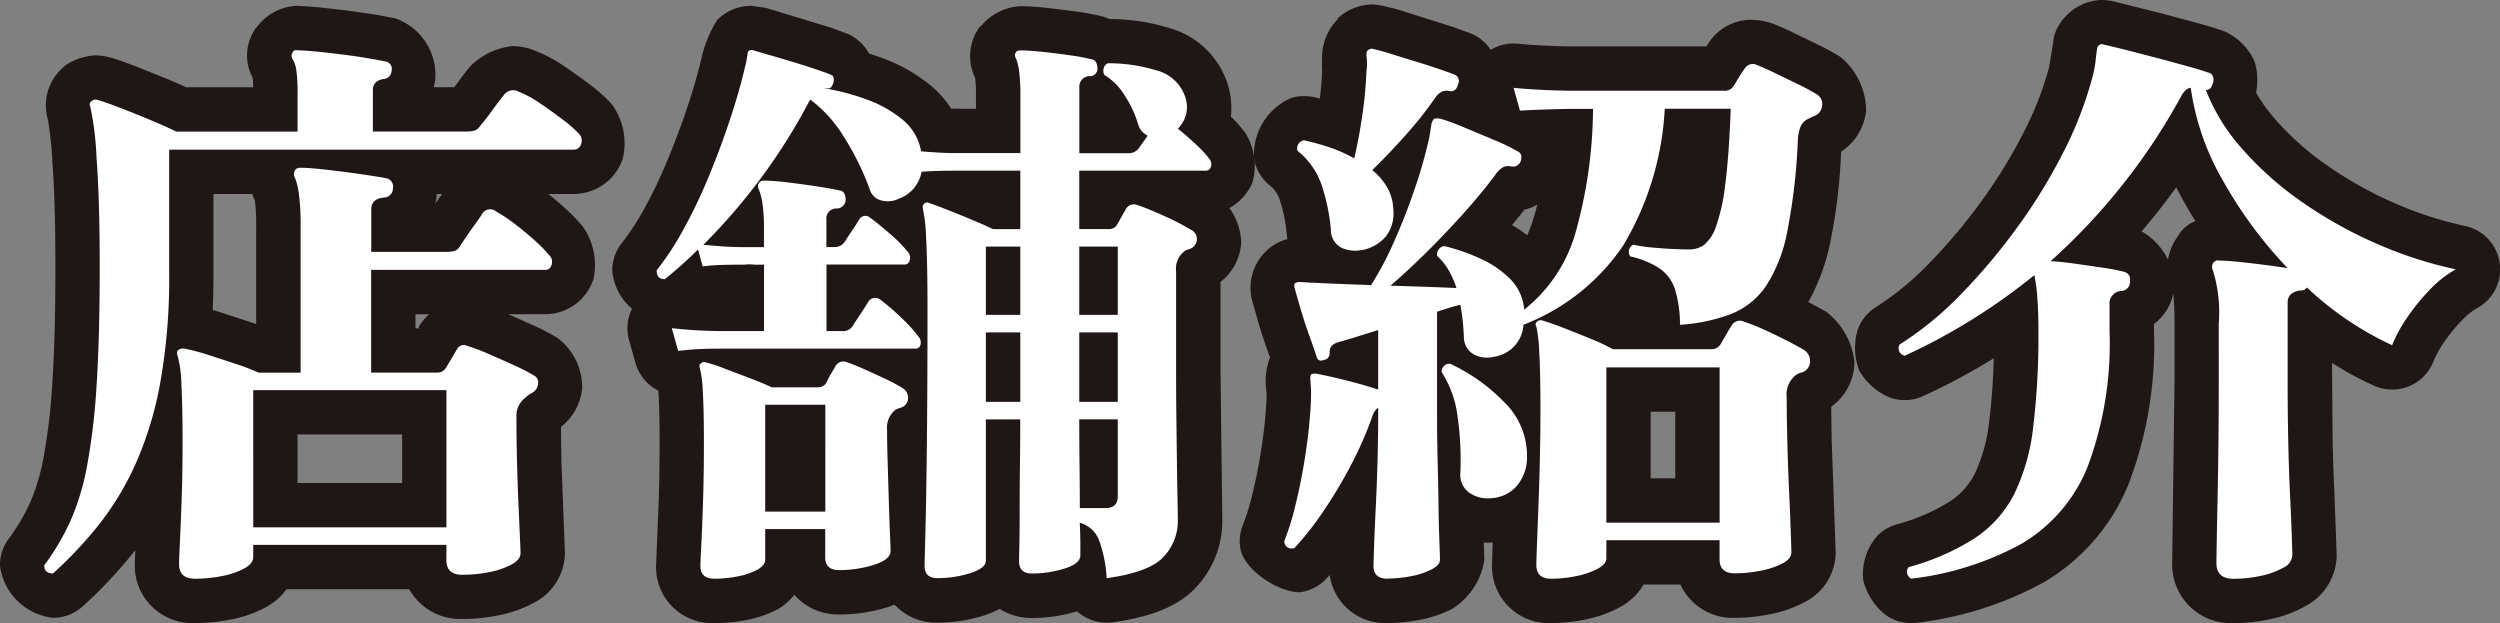 <svg xmlns="http://www.w3.org/2000/svg" xmlns:xlink="http://www.w3.org/1999/xlink" width="186.198" height="46.399" viewBox="0 0 186.198 46.399"><rect x="0" y="0" width="186.198" height="46.399" fill="#808080" stroke="none"/><defs><style>.a{fill:none;}.b{clip-path:url(#a);}.c{fill:#1f1715;}.d{fill:#fff;}</style><clipPath id="a"><rect class="a" width="186.198" height="46.399"/></clipPath></defs><g transform="translate(0 0)"><g class="b" transform="translate(0 0)"><path class="c" d="M14.518,46.41a4.286,4.286,0,0,1-4.475-4.388l.038-1.04q-.107.136-.214.269a34.43,34.43,0,0,1-3.7,3.917,3.3,3.3,0,0,1-2.212.851A4.48,4.48,0,0,1,0,42.109,3.3,3.3,0,0,1,.65,40.143a15.008,15.008,0,0,0,1.568-2.636,15.3,15.3,0,0,0,1.02-3.367A44.971,44.971,0,0,0,3.9,28.563q.234-3.5.232-8.671,0-4.888-.23-7.922a27.365,27.365,0,0,0-.322-3.035A3.752,3.752,0,0,1,5.124,4.714a4.551,4.551,0,0,1,1.99-.587,4.825,4.825,0,0,1,1.079.151c.493.142,1.143.366,1.971.686l2.291.921q.789.328,1.419.618h4.991a5.723,5.723,0,0,0-.045-.719,3.483,3.483,0,0,1,.31-3.776l.013.01A3.892,3.892,0,0,1,22.072.441c.5.019,1.051.05,1.789.122l2.028.228,2.074.3,1.444.271a4.469,4.469,0,0,1,3.028,4.421A3.3,3.3,0,0,1,32.3,6.5h1.545l.178-.243c.451-.626.789-1.061,1-1.306a5.252,5.252,0,0,1,3.156-1.513A4.54,4.54,0,0,1,39.9,3.8,10.688,10.688,0,0,1,42.061,4.96q.947.64,1.821,1.3a11.935,11.935,0,0,1,1.656,1.466,4.946,4.946,0,0,1,.856,4.087,3.859,3.859,0,0,1-3.658,2.64H40.845q.636.507,1.219,1.037a12.561,12.561,0,0,1,1.4,1.454,5.018,5.018,0,0,1,.75,3.813,3.778,3.778,0,0,1-3.611,2.652h-2.74l1.757.778a17.6,17.6,0,0,1,1.884.975,4.6,4.6,0,0,1,1.863,3.751A4.142,4.142,0,0,1,41.786,31.8l.032,2.509.263,6.887a4.228,4.228,0,0,1-2.382,3.74,9.166,9.166,0,0,1-2.632.913,13.666,13.666,0,0,1-2.636.257,4.351,4.351,0,0,1-3.946-2.217H21.348a4.529,4.529,0,0,1-1.558,1.351,9.038,9.038,0,0,1-2.635.915A13.757,13.757,0,0,1,14.518,46.41Zm7.649-10.429h7.788V32.366H22.168Zm8.783-11.522h.308l-.082-.08a4.292,4.292,0,0,1,.787-.968H30.951Zm-15.1-1.366c.218.06.432.125.654.2l2.1.687q.251.084.482.166V16.848a13.8,13.8,0,0,0-.094-1.9,2.794,2.794,0,0,1-.188-.492h-2.9v5.872Q15.907,21.756,15.847,23.093Zm16.689-8.639q0,.04-.01.079a3.424,3.424,0,0,1-.11.648l.346-.491q.084-.121.167-.235Z" transform="translate(-0.006 -0.006)"/><path class="c" d="M53.291,46.41a4.161,4.161,0,0,1-4.346-4.258l.2-4.935q.063-1.946.063-4.2,0-2.426-.08-3.7-.007-.114-.015-.218a3.3,3.3,0,0,1-1.7-2.054l-.478-1.7A3.3,3.3,0,0,1,47.152,23a4.161,4.161,0,0,1-1.468-2.849,3.3,3.3,0,0,1,.724-2.063,18.7,18.7,0,0,0,1.747-2.7,36.068,36.068,0,0,0,1.73-3.663q.826-2.022,1.466-3.962.618-1.879.982-3.445a8.888,8.888,0,0,1,1.184-2.849A3.857,3.857,0,0,1,54.856.63,4.245,4.245,0,0,1,56.04.439c.049.012,1.06.146,1.108.16l4.842,1.474,1.29.478a3.451,3.451,0,0,1,1.53,1.444q.472.148.94.318a12.351,12.351,0,0,1,3.643,2.055A7.367,7.367,0,0,1,70.923,8.1l1.848.013v-1a10.547,10.547,0,0,0-.058-1.3,3.7,3.7,0,0,1,.371-3.852l.033.025a4.076,4.076,0,0,1,3-1.519c.454,0,1.105.038,1.948.125l2.222.277a17.779,17.779,0,0,1,1.914.365,3.152,3.152,0,0,1,.506.189,15.315,15.315,0,0,1,4.456.67,6.356,6.356,0,0,1,4.293,3.992,5.843,5.843,0,0,1,.3,2.6,9.41,9.41,0,0,1,1.111,1.28,4.616,4.616,0,0,1,.489,3.656,3.973,3.973,0,0,1-1.706,1.883,4.684,4.684,0,0,1,.876,2.5,3.987,3.987,0,0,1-1.54,3v6.6l.131,11.173a7.184,7.184,0,0,1-1.945,4.96c-1.273,1.376-3.247,2.208-6.211,2.615a3.3,3.3,0,0,1-2.506-.688q-.079-.063-.153-.13a11.43,11.43,0,0,1-3.356.5,4.424,4.424,0,0,1-2.411-.676,6.824,6.824,0,0,1-1.2.5,11.427,11.427,0,0,1-3.427.522,4.241,4.241,0,0,1-3.2-1.34q-.249.1-.527.187a11.9,11.9,0,0,1-3.581.544,4.325,4.325,0,0,1-3.361-1.467,4.221,4.221,0,0,1-1.147,1.032,8.313,8.313,0,0,1-2.408.849A12.162,12.162,0,0,1,53.291,46.41Z" transform="translate(-0.082 -0.006)"/><path class="c" d="M115.672,46.41a4.224,4.224,0,0,1-4.389-4.345l.05-1.656c-.137.007-.322.014-.377.014q-.142,0-.283-.007l.039,1.3a5.222,5.222,0,0,1-2.411,3.648,9.022,9.022,0,0,1-2.412.809,12.478,12.478,0,0,1-2.392.235,4.151,4.151,0,0,1-4.3-3.574q-.138.151-.273.292a3.3,3.3,0,0,1-1.952.992c-1.643,0-4.212-1.7-4.444-3.329a3.3,3.3,0,0,1,.214-1.72,15.469,15.469,0,0,0,.619-1.961q.337-1.314.6-2.794c.173-.985.307-1.944.4-2.868.088-.869.136-1.6.136-2.209a5.007,5.007,0,0,1,.248-2.606l-.138-.4c-.252-.691-.491-1.413-.713-2.161l-.5-1.763a3.818,3.818,0,0,1,.389-2.723,3.7,3.7,0,0,1,2.087-1.722c.048-.012.107-.025.172-.038q-.034-.217-.053-.441a11.182,11.182,0,0,0-.546-2.589,2.3,2.3,0,0,0-.737-1,3.3,3.3,0,0,1-1.132-1.859,4.58,4.58,0,0,1,2.8-4.648,3.3,3.3,0,0,1,1.606-.051q.241.052.48.11.141-1.144.171-2.078c-.03-.179,0-.973,0-1.154a4.032,4.032,0,0,1,1.177-2.69l-.036-.036A3.871,3.871,0,0,1,102.309.339a4.6,4.6,0,0,1,1.232.2,8.069,8.069,0,0,1,1.21.331l3.594,1.132,1.419.516a3.273,3.273,0,0,1,1.42,1.2,3.3,3.3,0,0,1,2.041-.457q1.581.162,3.852.2h10.174c.14-.215.25-.382.275-.413a3.773,3.773,0,0,1,3.141-1.568,5.71,5.71,0,0,1,1.458.259c.528.2,1.085.448,1.752.774l1.692.824a17.67,17.67,0,0,1,1.651.9,5.207,5.207,0,0,1,1.925,4.031,4.151,4.151,0,0,1-1.86,3.03,41.545,41.545,0,0,1-.779,6.614,15.518,15.518,0,0,1-1.665,4.592l1.318.712a5.442,5.442,0,0,1,2.116,3.721,4.115,4.115,0,0,1-1.728,3.362l.032,2.408.3,8.448a4.183,4.183,0,0,1-2.4,3.74,9.134,9.134,0,0,1-2.532.867,13.205,13.205,0,0,1-2.584.259,4.282,4.282,0,0,1-4.046-2.478h-2.745a4.564,4.564,0,0,1-1.872,1.742,9.317,9.317,0,0,1-2.463.862A12.61,12.61,0,0,1,115.672,46.41ZM123.1,35.634h1.832V30.672H123.1ZM112.77,16.77a10.905,10.905,0,0,1,1.138.755,10.6,10.6,0,0,0,.423-1.115q.176-.551.326-1.167a3.485,3.485,0,0,1-.96.38C113.4,16.006,113.089,16.387,112.77,16.77Z" transform="translate(-0.16 -0.006)"/><path class="c" d="M142.573,46.41a3.3,3.3,0,0,1-1.831-.554,4.709,4.709,0,0,1-1.73-2.639,4.3,4.3,0,0,1,1.063-3.323,3.3,3.3,0,0,1,1.4-.826,14.555,14.555,0,0,0,4-1.725,5.332,5.332,0,0,0,1.833-2.042,12.194,12.194,0,0,0,1.079-3.9,45.985,45.985,0,0,0,.337-4.707,48.115,48.115,0,0,1-5.259,2.814,3.3,3.3,0,0,1-2.478.106,4.712,4.712,0,0,1-2.279-2.013,4.712,4.712,0,0,1-.112-3.038,3.3,3.3,0,0,1,1.362-1.688,21.635,21.635,0,0,0,3.933-3.227,41.391,41.391,0,0,0,3.9-4.63,37.816,37.816,0,0,0,3.16-5.138,24.809,24.809,0,0,0,1.9-4.865c.011-.111.281-1.7.3-1.805a2.755,2.755,0,0,1,.383-1.245A3.885,3.885,0,0,1,156.761,0a4.578,4.578,0,0,1,1.064.151l3.563.894,2.544.686c.9.251,1.531.445,1.9.578a4.4,4.4,0,0,1,2.35,2.348,4.925,4.925,0,0,1,.085,2.256A12.729,12.729,0,0,0,169.7,8.9a21.109,21.109,0,0,0,3.82,3.4,28.734,28.734,0,0,0,4.955,2.789,27.681,27.681,0,0,0,5.358,1.748,3.3,3.3,0,0,1,.845,6.151,4.576,4.576,0,0,0-1.067.866,11.926,11.926,0,0,0-1.36,1.666,7.126,7.126,0,0,0-.763,1.377,3.3,3.3,0,0,1-4.428,1.837,23.638,23.638,0,0,1-3.136-1.7l.042,5.664q.042,2.083.128,3.888l.177,4.788a4.345,4.345,0,0,1-2.314,3.767,9.082,9.082,0,0,1-2.633.981,12.977,12.977,0,0,1-2.745.293,4.371,4.371,0,0,1-4.562-4.476l.174-13.348V24.108a20.9,20.9,0,0,0-.091-2.233,3.768,3.768,0,0,1-1.436,2.258v.5a29.111,29.111,0,0,1-1.895,11.425,15,15,0,0,1-6.288,7.3,25.889,25.889,0,0,1-9.442,3.025A3.3,3.3,0,0,1,142.573,46.41ZM159.74,17.237a4.806,4.806,0,0,1,1.969,2.124,3.85,3.85,0,0,1,.713-1.726,2.557,2.557,0,0,1,1.325-1.161q-.408-.656-.789-1.33-.336-.6-.635-1.192-.742,1.033-1.524,2.007Q160.278,16.609,159.74,17.237Z" transform="translate(-0.236 -0.006)"/><path class="d" d="M3.954,42.717q-.653,0-.652-.608a18.229,18.229,0,0,0,1.913-3.218,18.454,18.454,0,0,0,1.261-4.108,48.237,48.237,0,0,0,.717-6q.24-3.588.24-8.891,0-5.044-.24-8.174a22.339,22.339,0,0,0-.456-3.739q-.13-.3.087-.434A.457.457,0,0,1,7.3,7.457q.609.175,1.674.587t2.217.892q1.152.479,1.935.87h9.043V6.979a12.145,12.145,0,0,0-.087-1.7,2.135,2.135,0,0,0-.261-.827c-.116-.2-.131-.361-.044-.478q.087-.3.435-.217.434,0,1.326.087t1.935.218q1.044.13,1.935.282c.594.1,1.021.182,1.283.24a.553.553,0,0,1,.478.7.633.633,0,0,1-.609.609q-.782.13-.783.826V9.8h6.87a2.686,2.686,0,0,0,.7-.065.909.909,0,0,0,.435-.369q.347-.392.912-1.174t.827-1.087a.841.841,0,0,1,1.13-.261,7.747,7.747,0,0,1,1.565.848q.869.587,1.673,1.2a8.742,8.742,0,0,1,1.2,1.043.706.706,0,0,1,.2.783.555.555,0,0,1-.543.434H12.605v9.174a44.093,44.093,0,0,1-.674,8.239,26.45,26.45,0,0,1-1.869,6.087A21.467,21.467,0,0,1,7.3,39.174a31.14,31.14,0,0,1-3.347,3.543m10.564.391q-1.173,0-1.173-1.086,0-.392.065-1.717t.131-3.262q.064-1.933.065-4.152,0-2.565-.087-4.217a8.62,8.62,0,0,0-.3-2.217q-.087-.3.087-.391a.571.571,0,0,1,.478-.087,14.84,14.84,0,0,1,1.718.456q1.02.326,2.065.674a16.74,16.74,0,0,1,1.7.652h3.131V16.848a17.015,17.015,0,0,0-.131-2.391,4.459,4.459,0,0,0-.3-1.217.543.543,0,0,1,0-.522q.088-.217.435-.218.478,0,1.348.087t1.87.218q1,.13,1.869.262t1.3.217a.635.635,0,0,1,.478.783.668.668,0,0,1-.652.652q-.957.088-.956.87v3.175h5.565a2.5,2.5,0,0,0,.631-.066.717.717,0,0,0,.412-.369c.116-.174.284-.42.5-.739s.442-.638.674-.956.391-.551.478-.7a.689.689,0,0,1,1.043-.174,11.071,11.071,0,0,1,1.37.912q.8.609,1.522,1.261a9.365,9.365,0,0,1,1.021,1.043.689.689,0,0,1,.218.74.488.488,0,0,1-.478.391H27.649v7.651h4.956a.75.75,0,0,0,.609-.347l.391-.652q.261-.434.435-.74a.556.556,0,0,1,.739-.261,13.72,13.72,0,0,1,1.565.587q.955.413,1.913.848a14.339,14.339,0,0,1,1.521.783.555.555,0,0,1,.3.609.823.823,0,0,1-.391.652,2.555,2.555,0,0,0-.325.2,1.878,1.878,0,0,0-.24.2,1.664,1.664,0,0,0-.652,1.435q0,1.608.043,3.326t.109,3.2q.066,1.478.109,2.456c.029.653.044,1.036.044,1.152,0,.319-.225.6-.674.849a5.86,5.86,0,0,1-1.674.565,10.369,10.369,0,0,1-2,.195q-1.174,0-1.174-1.086V40.587H18.866V41.5q0,.478-.673.849a5.849,5.849,0,0,1-1.674.565,10.451,10.451,0,0,1-2,.195m4.348-3.826H33.257V29.065H18.866Z" transform="translate(-0.006 -0.006)"/><path class="d" d="M69.9,43.065q-.957,0-.956-.913,0-.174.065-2.674t.109-6.739q.043-4.239.044-9.631,0-3.694-.109-5.456a11.145,11.145,0,0,0-.24-2.108A.362.362,0,0,1,68.9,15.2a.285.285,0,0,1,.348-.087q.521.174,1.457.543t1.869.762q.934.391,1.457.652h2.044V12.718h-4.7q-.872,0-1.565.021c-.464.016-.827.037-1.087.066a2.757,2.757,0,0,1-.63,1.283,2.621,2.621,0,0,1-1.065.717,1.868,1.868,0,0,1-1.3.131,1.194,1.194,0,0,1-.87-.827,19.854,19.854,0,0,0-1.913-3.892,9.859,9.859,0,0,0-2.522-2.8A44.125,44.125,0,0,1,52.464,18.24q.478.043,1.3.108t1.782.066h1.435V17.022a12.4,12.4,0,0,0-.108-1.826,4.593,4.593,0,0,0-.24-1q-.174-.349-.044-.522.087-.217.435-.218a15.7,15.7,0,0,1,1.674.131q1.108.13,2.217.3t1.673.3a.447.447,0,0,1,.391.261,1.162,1.162,0,0,1,.087.434.669.669,0,0,1-.652.653.736.736,0,0,0-.783.826v2.044H62.2a.892.892,0,0,0,.827-.435q.217-.347.543-.826t.5-.783a.524.524,0,0,1,.827-.131q.608.436,1.5,1.218A10.169,10.169,0,0,1,67.725,18.8a.637.637,0,0,1,.109.609.384.384,0,0,1-.369.3H61.638v4.957h1.131a.86.86,0,0,0,.826-.391q.217-.347.609-.934t.565-.892a.614.614,0,0,1,.87-.131,15.494,15.494,0,0,1,1.543,1.327,10.413,10.413,0,0,1,1.326,1.457.653.653,0,0,1,.131.587.372.372,0,0,1-.391.283H53.725q-1,0-1.739.043t-1.392.131l-.478-1.7a33.212,33.212,0,0,0,3.609.218h3.261V19.717h-.739a2.494,2.494,0,0,0-.7,0q-1,0-1.739.022a13.705,13.705,0,0,0-1.391.109l-.348-1.261A30.073,30.073,0,0,1,49.595,20.8q-.609,0-.609-.652a21.983,21.983,0,0,0,2.066-3.174,39.372,39.372,0,0,0,1.891-4q.87-2.129,1.544-4.174t1.064-3.739a5.166,5.166,0,0,0,.131-.565l.087-.522a.172.172,0,0,1,.044-.13l.087-.087a.538.538,0,0,1,.3,0c.291.087.711.211,1.261.368s1.138.334,1.761.522,1.189.37,1.7.544.862.3,1.065.391q.261.087.174.565c-.117.347-.261.493-.435.434h-.261a17.231,17.231,0,0,1,3.153.827,9.023,9.023,0,0,1,2.674,1.5,3.9,3.9,0,0,1,1.392,2.37q.521.043,1.217.087t1.479.043h4.7v-4.3a13.774,13.774,0,0,0-.087-1.739,3.978,3.978,0,0,0-.218-.956q-.174-.3-.043-.478c.028-.116.159-.174.391-.174.375,0,.912.036,1.608.108s1.392.16,2.088.261a14.568,14.568,0,0,1,1.521.284.45.45,0,0,1,.391.261,1.187,1.187,0,0,1,.087.435.546.546,0,0,1-.609.565.777.777,0,0,0-.739.826v4.913h3.609a.932.932,0,0,0,.869-.434c.058-.087.145-.21.262-.37s.232-.325.347-.5a1.34,1.34,0,0,1-.7-.827,8.209,8.209,0,0,0-1.043-2.217,4.473,4.473,0,0,0-1.479-1.478.657.657,0,0,1-.043-.522.525.525,0,0,1,.3-.347,12,12,0,0,1,3.586.521,3.045,3.045,0,0,1,2.152,1.914,2.331,2.331,0,0,1,.087,1.391,2.375,2.375,0,0,1-.608,1.043q.651.523,1.348,1.174a7.656,7.656,0,0,1,1,1.087.6.6,0,0,1,.109.587.38.38,0,0,1-.369.283H80.464v4.348h2.173a.662.662,0,0,0,.653-.348c.087-.145.2-.347.347-.608s.261-.463.347-.609a.683.683,0,0,1,.827-.218q.782.262,2.022.827a17.566,17.566,0,0,1,1.935,1,.767.767,0,0,1-.087,1.436c-.087.029-.168.058-.24.087a.573.573,0,0,0-.2.13,1.63,1.63,0,0,0-.565,1.435v7.392q0,1.739.022,3.587t.043,3.456q.022,1.61.044,2.717t.022,1.413a3.869,3.869,0,0,1-1.066,2.717q-1.065,1.152-4.238,1.587a9.752,9.752,0,0,0-.588-2.891,2.162,2.162,0,0,0-1.413-1.24c.029.639.044,1.167.044,1.587v.848q0,.609-1.174.978a8.086,8.086,0,0,1-2.435.369q-.957,0-.956-.912c0-.117.007-.507.022-1.174s.022-1.506.022-2.522.006-2.122.021-3.325.022-2.384.022-3.544H73.508V41.761q0,.565-1.174.935a8.091,8.091,0,0,1-2.435.369m-16.608.043q-1.044,0-1.044-.956,0-.217.066-1.521t.131-3.3q.064-2,.065-4.3,0-2.565-.087-3.913a7.97,7.97,0,0,0-.218-1.7c-.058-.175-.029-.29.087-.348a.3.3,0,0,1,.3-.087,10.534,10.534,0,0,1,1.413.457q.979.37,2,.761t1.543.652h3.434a.717.717,0,0,0,.652-.348,5.391,5.391,0,0,1,.326-.63c.159-.275.283-.485.369-.631a.665.665,0,0,1,.827-.261q.521.174,1.3.522t1.565.718a12.082,12.082,0,0,1,1.261.673.838.838,0,0,1,.434.762.748.748,0,0,1-.565.717,3.3,3.3,0,0,0-.347.131,1.691,1.691,0,0,0-.652,1.521q0,.957.043,2.413l.087,2.913q.043,1.457.087,2.479c.029.68.044,1.079.044,1.2q0,.651-1.239,1.043a8.557,8.557,0,0,1-2.588.391q-1.042,0-1.043-.956V39.412H57.073v2.305q0,.391-.586.717a5.032,5.032,0,0,1-1.457.5,8.865,8.865,0,0,1-1.739.174m3.782-5h4.479V30.152H57.073ZM73.508,23.457h2.565V18.371H73.508Zm0,6.478h2.565V24.762H73.508Zm6.956-6.478h2.869V18.371H80.464Zm0,6.478h2.869V24.762H80.464Zm.043,7.913h1.914q.912,0,.912-.87V31.239H80.464q0,1.74.021,3.478t.022,3.131" transform="translate(-0.082 -0.006)"/><path class="d" d="M103.5,43.108q-1.044,0-1.043-.956,0-.174.043-1.435t.131-3.021q.085-1.761.13-3.566t.044-3.021v-.74a1.183,1.183,0,0,0-.391.522,27.494,27.494,0,0,1-1.717,3.912,35.236,35.236,0,0,1-2.108,3.478,21.547,21.547,0,0,1-2.044,2.566q-.653.087-.74-.522a18.738,18.738,0,0,0,.762-2.391q.368-1.435.652-3.044t.434-3.108q.153-1.5.153-2.544c0-.174-.008-.34-.022-.5s-.022-.3-.022-.413a.694.694,0,0,1,.044-.434.708.708,0,0,1,.434-.044q.738.132,2.13.478t2.435.7V24.587q-.957.3-1.739.543T99.8,25.5q-.653.217-.609.783a.472.472,0,0,1-.391.521c-.29.116-.478.059-.565-.174q-.174-.565-.521-1.521t-.653-1.979q-.3-1.021-.478-1.673c-.058-.233-.029-.362.087-.391a.8.8,0,0,1,.435-.044c.145,0,.29.008.434.022a5.188,5.188,0,0,0,.522.022q.783.043,1.891.087t2.326.087A24.034,24.034,0,0,0,104,17.979q.848-1.914,1.521-3.892a34.256,34.256,0,0,0,1.021-3.543c.058-.233.1-.449.131-.653s.058-.391.087-.565a.807.807,0,0,1,.218-.478,1.3,1.3,0,0,1,.478,0,17.817,17.817,0,0,1,1.76.652q1.153.479,2.283.957a13.4,13.4,0,0,1,1.7.826q.391.174.217.739a.618.618,0,0,1-.652.391.968.968,0,0,0-.652.044,1.962,1.962,0,0,0-.609.609q-1.044,1.391-2.413,2.912t-2.76,2.891q-1.393,1.37-2.609,2.413,1.39.043,2.674.088t2.239.087a6.7,6.7,0,0,0-.565-1.3,4.535,4.535,0,0,0-.87-1.087.62.62,0,0,1,.108-.478.609.609,0,0,1,.413-.261,14.6,14.6,0,0,1,2.739.956,7.423,7.423,0,0,1,2.2,1.521,3.639,3.639,0,0,1,1.022,2.261,11.215,11.215,0,0,0,3.8-5.653,34.8,34.8,0,0,0,1.327-9.3H117.02q-2.261.043-3.652.13l-.478-1.7q1.7.174,4.13.218h11.522a.8.8,0,0,0,.739-.348c.087-.145.218-.361.391-.652a6.246,6.246,0,0,1,.434-.652.693.693,0,0,1,.913-.262q.565.219,1.413.631l1.7.826a14.367,14.367,0,0,1,1.326.718.846.846,0,0,1,.413.87.914.914,0,0,1-.674.783l-.174.087-.175.087a1.155,1.155,0,0,0-.586.587,3.283,3.283,0,0,0-.2,1.022,44.414,44.414,0,0,1-.783,6.76,11.291,11.291,0,0,1-1.587,4.087,5.712,5.712,0,0,1-2.609,2.087,13.079,13.079,0,0,1-3.8.8,8.875,8.875,0,0,0-.39-2.7,3.047,3.047,0,0,0-1.131-1.5,6.687,6.687,0,0,0-2.173-.891.572.572,0,0,1,.218-.87,12.984,12.984,0,0,0,1.8.239q1.282.109,2.369.109a1.884,1.884,0,0,0,1.087-.326,2.949,2.949,0,0,0,.891-1.348,13.872,13.872,0,0,0,.695-3.13q.283-2.108.413-5.674H124.15a22.088,22.088,0,0,1-3.087,10.173,15.8,15.8,0,0,1-7.435,5.913,2.566,2.566,0,0,1-2.217,2.391,2.086,2.086,0,0,1-1.521-.2,1.484,1.484,0,0,1-.7-1.2,16.923,16.923,0,0,0-.261-2.478q-.7.174-1.739.521v7.87q0,1.435.043,3.174t.065,3.326q.022,1.586.066,2.716t.043,1.392q0,.391-.63.718a5.713,5.713,0,0,1-1.522.5,9.184,9.184,0,0,1-1.76.174m-1.87-24.477a2.428,2.428,0,0,1-1.543-.153,1.494,1.494,0,0,1-.8-1.369,14.531,14.531,0,0,0-.739-3.457A5.59,5.59,0,0,0,96.8,11.239a.6.6,0,0,1,.478-.782A17.922,17.922,0,0,1,99.237,11a9.97,9.97,0,0,1,1.782.806q.347-1.436.609-3.24a29.229,29.229,0,0,0,.3-3.2,4.565,4.565,0,0,0,0-1.261c0-.232.058-.362.174-.391a.361.361,0,0,1,.391-.043q.434.087,1.261.347t1.761.543q.934.285,1.761.565t1.261.457a.507.507,0,0,1,.217.7q-.13.521-.521.521a1.134,1.134,0,0,0-.674.022,1.414,1.414,0,0,0-.5.456,28.554,28.554,0,0,1-2.283,2.87q-1.325,1.478-2.413,2.522a4.63,4.63,0,0,1,1.109,1.282,3.479,3.479,0,0,1,.456,1.587,2.83,2.83,0,0,1-.543,2.065,3.11,3.11,0,0,1-1.761,1.022m9.609,18.477a2.362,2.362,0,0,1-1.652-.412,1.628,1.628,0,0,1-.652-1.5,22.793,22.793,0,0,0-.2-4.086,7.9,7.9,0,0,0-1.195-3.391.606.606,0,0,1,.2-.478.525.525,0,0,1,.456-.131,13.473,13.473,0,0,1,4,2.848,5.542,5.542,0,0,1,1.7,3.934,3.354,3.354,0,0,1-.739,2.282,2.694,2.694,0,0,1-1.913.934m4.435,6q-1.087,0-1.087-1.043,0-.261.044-1.435t.108-2.847q.066-1.674.11-3.587t.043-3.7q0-2.7-.087-4.217a11.087,11.087,0,0,0-.218-1.957.241.241,0,0,1,.044-.348.4.4,0,0,1,.434-.087q.608.175,1.609.566t2,.8a14.646,14.646,0,0,1,1.608.761h7.3a.775.775,0,0,0,.739-.391q.13-.217.391-.674t.434-.717a.692.692,0,0,1,.913-.262,13.076,13.076,0,0,1,1.392.544q.825.37,1.673.8t1.37.739a.973.973,0,0,1,.478.87.866.866,0,0,1-.609.826,1.028,1.028,0,0,0-.478.218,1.848,1.848,0,0,0-.652,1.652q0,1.3.044,3.152t.13,3.718q.087,1.869.131,3.174t.043,1.479q0,.478-.652.826a5.98,5.98,0,0,1-1.63.544,9.9,9.9,0,0,1-1.935.195q-1.131,0-1.13-1.043V40.239H119.8v1.348q0,.434-.652.783a6.012,6.012,0,0,1-1.587.544,9.251,9.251,0,0,1-1.891.195m4.13-4.173h8.435V27.37H119.8Z" transform="translate(-0.16 -0.006)"/><path class="d" d="M142.573,43.109a.645.645,0,0,1-.3-.434.47.47,0,0,1,.131-.435,17.692,17.692,0,0,0,4.913-2.152,8.63,8.63,0,0,0,2.935-3.283,15.343,15.343,0,0,0,1.413-4.978,56.4,56.4,0,0,0,.391-7.2q0-1.477-.087-2.522a12.231,12.231,0,0,0-.218-1.608,44.746,44.746,0,0,1-4.739,3.369A44.839,44.839,0,0,1,142.1,26.5a.571.571,0,0,1-.391-.827,24.8,24.8,0,0,0,4.543-3.717,44.691,44.691,0,0,0,4.217-5A41.116,41.116,0,0,0,153.9,11.37a27.967,27.967,0,0,0,2.152-5.521,8.618,8.618,0,0,0,.261-1.3c.028-.318.058-.55.087-.7a.851.851,0,0,1,.087-.391.343.343,0,0,1,.435-.13c.144.029.565.13,1.261.3s1.485.377,2.369.609,1.717.457,2.5.674,1.333.384,1.652.5a.421.421,0,0,1,.348.3.69.69,0,0,1,0,.478c-.088.347-.262.522-.522.522a14.278,14.278,0,0,0,2.674,4.347A24.287,24.287,0,0,0,171.617,15a32.024,32.024,0,0,0,5.521,3.109,30.844,30.844,0,0,0,6,1.956,7.811,7.811,0,0,0-1.891,1.479,15.235,15.235,0,0,0-1.739,2.13,10.4,10.4,0,0,0-1.109,2.044,23.855,23.855,0,0,1-6.347-4.3.51.51,0,0,1-.478.218q-.957.13-.956.913v6.043q0,2.044.043,4.174t.131,3.978q.087,1.848.131,3.087t.043,1.543a1.1,1.1,0,0,1-.674.913,5.785,5.785,0,0,1-1.673.608,9.611,9.611,0,0,1-2.044.218q-1.262,0-1.261-1.174,0-.174.021-1.521t.066-3.391q.042-2.043.065-4.261t.022-4.174V24.108a10.589,10.589,0,0,0-.434-3.956.536.536,0,0,1,0-.521.421.421,0,0,1,.478-.218c.319,0,.767.03,1.348.087s1.209.131,1.891.218,1.3.174,1.848.261a32.2,32.2,0,0,1-4.783-6.456A19.068,19.068,0,0,1,163.4,6.544q-.392.043-.7.609a46.109,46.109,0,0,1-4.478,6.739,46,46,0,0,1-5.26,5.566q.825.043,1.913.2t2.065.3a14.549,14.549,0,0,1,1.458.282q.563.132.478.783a.67.67,0,0,1-.653.653.934.934,0,0,0-.87,1.043V24.63a26.219,26.219,0,0,1-1.63,10.13,11.719,11.719,0,0,1-4.913,5.739,22.538,22.538,0,0,1-8.239,2.609" transform="translate(-0.236 -0.006)"/></g></g></svg>
